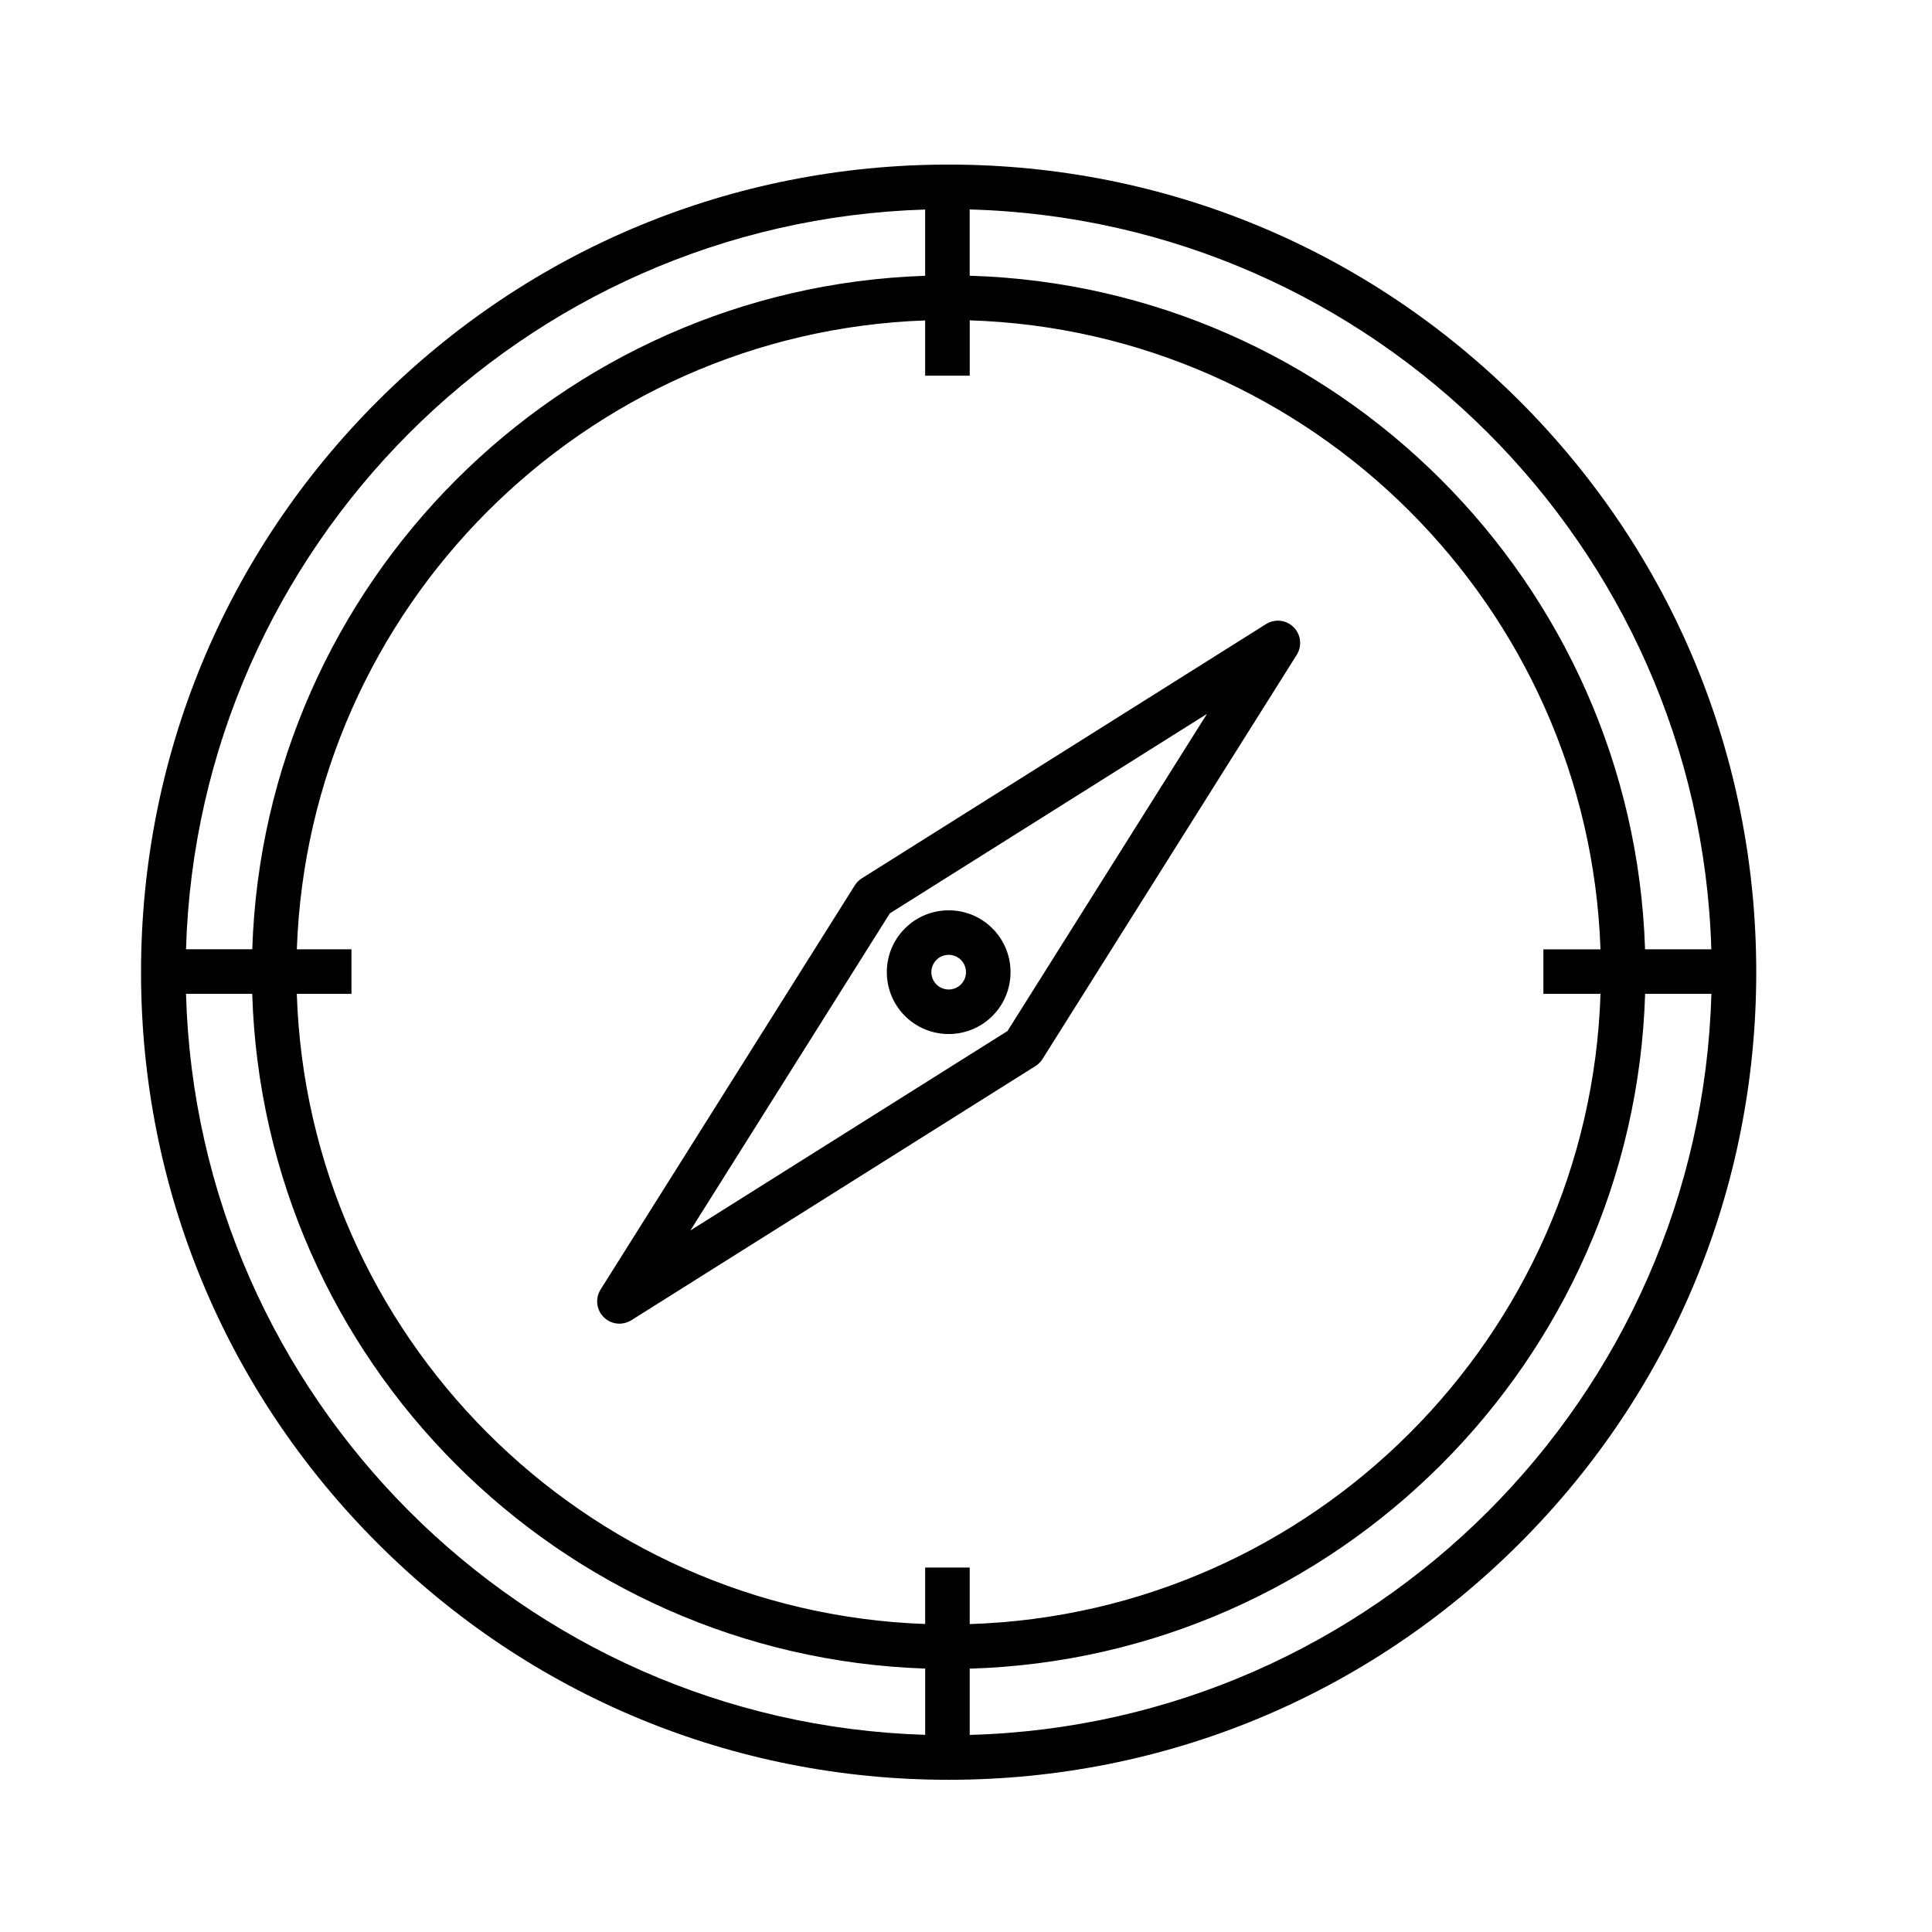 <?xml version="1.0" encoding="UTF-8"?>
<!-- The Best Svg Icon site in the world: iconSvg.co, Visit us! https://iconsvg.co -->
<svg fill="#000000" width="800px" height="800px" version="1.1" viewBox="144 144 512 512" xmlns="http://www.w3.org/2000/svg">
 <g>
  <path d="m546.74 250.3c-40.422-40.422-94.168-62.684-151.34-62.684s-110.91 22.262-151.34 62.684c-40.422 40.422-62.684 94.168-62.684 151.34s22.262 110.91 62.684 151.34c40.422 40.422 94.168 62.684 151.34 62.684s110.91-22.262 151.34-62.684c40.422-40.422 62.684-94.168 62.684-151.34s-22.262-110.91-62.684-151.34zm50.777 145.27h-17.559c-3.156-97.176-81.742-175.61-178.98-178.5v-17.559c106.91 2.906 193.37 89.211 196.54 196.06zm-29.363 11.809c-2.977 90.812-76.34 164.12-167.17 167.02v-14.988h-11.809v14.965c-90.531-3.227-163.55-76.398-166.52-166.99h14.488v-11.809h-14.477c3.137-90.441 76.086-163.44 166.51-166.66v14.637h11.809v-14.66c90.723 2.891 164.02 76.027 167.16 166.69h-15.133v11.809zm-178.98-207.85v17.559c-96.938 3.234-175.18 81.527-178.32 178.48h-17.559c3.16-106.63 89.27-192.79 195.88-196.04zm-195.89 207.85h17.559c2.981 97.105 81.289 175.57 178.34 178.81v17.559c-106.72-3.25-192.9-89.582-195.89-196.37zm207.7 196.39v-17.559c97.344-2.902 176-81.508 178.99-178.83h17.559c-2.996 107-89.523 193.48-196.55 196.39z"/>
  <path d="m479.51 309.39-107.12 67.375c-0.75 0.473-1.383 1.105-1.855 1.855l-67.375 107.12c-1.469 2.332-1.125 5.371 0.824 7.316 1.141 1.141 2.652 1.73 4.176 1.73 1.082 0 2.172-0.297 3.141-0.906l107.12-67.375c0.75-0.473 1.383-1.105 1.855-1.855l67.375-107.12c1.465-2.332 1.125-5.371-0.824-7.316-1.945-1.949-4.984-2.289-7.316-0.824zm-68.512 107.84-84.043 52.859 52.859-84.043 84.043-52.859z"/>
  <path d="m383.81 413.23c3.195 3.195 7.398 4.797 11.598 4.797s8.398-1.598 11.598-4.797c6.394-6.394 6.394-16.797 0-23.191-6.394-6.394-16.797-6.394-23.191 0-6.398 6.394-6.398 16.797-0.004 23.191zm8.352-14.844c0.895-0.895 2.07-1.344 3.246-1.344s2.352 0.449 3.246 1.344c1.789 1.789 1.789 4.703 0 6.496-1.789 1.789-4.703 1.789-6.492 0-1.789-1.793-1.789-4.707 0-6.496z"/>
 </g>
</svg>